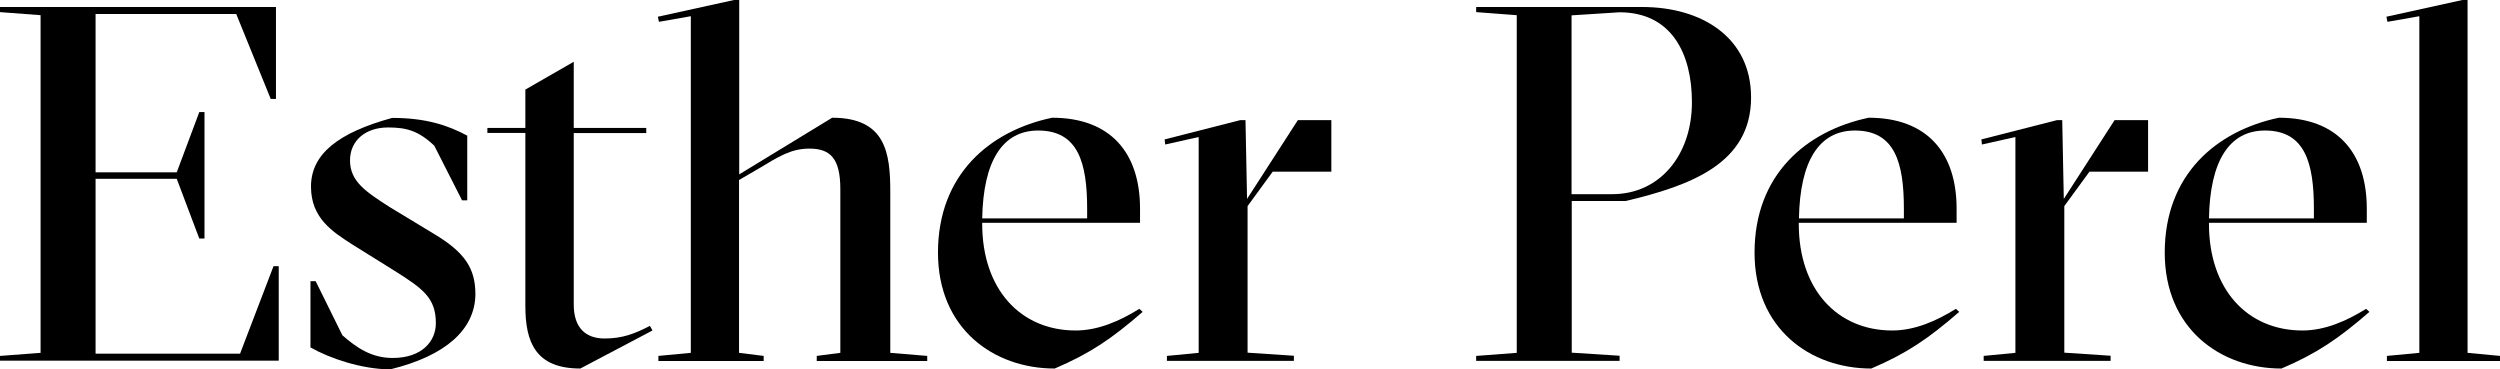 <svg width="210" height="31" viewBox="0 0 210 31" fill="none" xmlns="http://www.w3.org/2000/svg">
<g clip-path="url(#clip0_117_47)">
<path d="M0 29.897L3.409 29.639V1.276L0 1.018V0.588H23.18V8.313H22.742L19.843 1.175H8.028V14.476H14.846L16.74 9.416H17.177V20.036H16.74L14.846 15.02H8.028V29.71H20.164L22.976 22.358H23.413V30.298H0V29.897Z" fill="black"/>
<path d="M26.079 29.181V23.62H26.516L28.76 28.163C29.969 29.224 31.222 30.069 32.985 30.069C35.447 30.069 36.612 28.665 36.612 27.146C36.612 25.024 35.534 24.251 33.116 22.731L29.576 20.524C27.929 19.464 26.123 18.317 26.123 15.68C26.123 12.914 28.454 11.137 32.941 9.904C35.797 9.904 37.647 10.535 39.249 11.395V16.827H38.812L36.481 12.24C35.141 10.965 34.106 10.707 32.591 10.707C30.697 10.707 29.401 11.81 29.401 13.473C29.401 15.25 30.741 16.11 32.722 17.386L36.438 19.636C39.075 21.212 39.934 22.559 39.934 24.738C39.891 27.662 37.472 29.883 32.766 31.03C30.348 31.001 27.711 30.112 26.079 29.181Z" fill="black"/>
<path d="M48.748 30.956C44.99 30.956 44.13 28.749 44.13 25.697V11.164H40.94V10.748H44.13V7.524L48.195 5.188V10.748H54.285V11.178H48.195V25.582C48.195 27.531 49.186 28.434 50.788 28.434C52.26 28.434 53.294 28.047 54.591 27.373L54.809 27.76L48.748 30.956Z" fill="black"/>
<path d="M55.305 29.896L58.029 29.639V1.362L55.348 1.834L55.261 1.405L61.657 0H62.094V14.647L69.903 9.889C74.434 9.889 74.784 12.899 74.784 16.138V29.639L77.887 29.896V30.326H68.606V29.896L70.588 29.639V15.88C70.588 13.286 69.728 12.483 67.994 12.483C66.436 12.483 65.401 13.157 63.682 14.189L62.079 15.12V29.639L64.148 29.896V30.326H55.305V29.896Z" fill="black"/>
<path d="M95.982 26.198C93.388 28.448 91.582 29.681 88.595 30.957C83.452 30.957 78.79 27.603 78.79 21.225C78.79 14.647 83.146 10.992 88.376 9.889C93.301 9.889 95.763 12.855 95.763 17.528V18.717H82.505V18.803C82.505 24.321 85.74 27.761 90.358 27.761C92.252 27.761 94.073 26.958 95.705 25.941L95.982 26.198ZM82.505 18.345H91.32V17.542C91.32 13.715 90.591 10.964 87.211 10.964C84.195 10.964 82.593 13.543 82.505 18.345Z" fill="black"/>
<path d="M98.007 29.897L100.688 29.639V11.509L97.876 12.139L97.832 11.709L104.184 10.09H104.621L104.752 16.711L109.021 10.09H111.833V14.418H106.909L104.796 17.313V29.624L108.686 29.882V30.312H98.021V29.897H98.007Z" fill="black"/>
<path d="M123.998 29.897L127.407 29.639V1.276L123.998 1.018V0.588H137.941C142.953 0.588 147.09 3.139 147.09 8.184C147.09 13.702 142.079 15.579 136.557 16.883H132.026V29.624L136.047 29.882V30.312H123.998V29.897ZM132.026 16.31H135.435C139.412 16.31 142.122 13.042 142.122 8.585C142.122 4.472 140.389 1.032 136.032 1.032L132.011 1.29V16.31H132.026Z" fill="black"/>
<path d="M164.573 26.198C161.98 28.448 160.173 29.681 157.187 30.957C152.044 30.957 147.382 27.603 147.382 21.225C147.382 14.647 151.738 10.992 156.968 9.889C161.893 9.889 164.355 12.855 164.355 17.528V18.717H151.097V18.803C151.097 24.321 154.331 27.761 158.95 27.761C160.844 27.761 162.665 26.958 164.297 25.941L164.573 26.198ZM151.111 18.345H159.926V17.542C159.926 13.715 159.197 10.964 155.817 10.964C152.787 10.964 151.199 13.543 151.111 18.345Z" fill="black"/>
<path d="M166.613 29.897L169.294 29.639V11.509L166.482 12.139L166.438 11.709L172.79 10.09H173.227L173.359 16.711L177.627 10.09H180.439V14.418H175.515L173.402 17.313V29.624L177.292 29.882V30.312H166.628V29.897H166.613Z" fill="black"/>
<path d="M199.029 26.198C196.436 28.448 194.63 29.681 191.643 30.957C186.5 30.957 181.838 27.603 181.838 21.225C181.838 14.647 186.194 10.992 191.424 9.889C196.349 9.889 198.811 12.855 198.811 17.528V18.717H185.553V18.803C185.553 24.321 188.787 27.761 193.406 27.761C195.3 27.761 197.121 26.958 198.753 25.941L199.029 26.198ZM185.553 18.345H194.367V17.542C194.367 13.715 193.639 10.964 190.259 10.964C187.243 10.964 185.64 13.543 185.553 18.345Z" fill="black"/>
<path d="M200.501 29.896L203.225 29.639V1.362L200.545 1.834L200.457 1.405L206.838 0H207.276V29.639L210 29.896V30.326H200.501V29.896Z" fill="black"/>
</g>
<defs>
<clipPath id="clip0_117_47">
<rect width="210" height="31" fill="white"/>
</clipPath>
</defs>
</svg>

